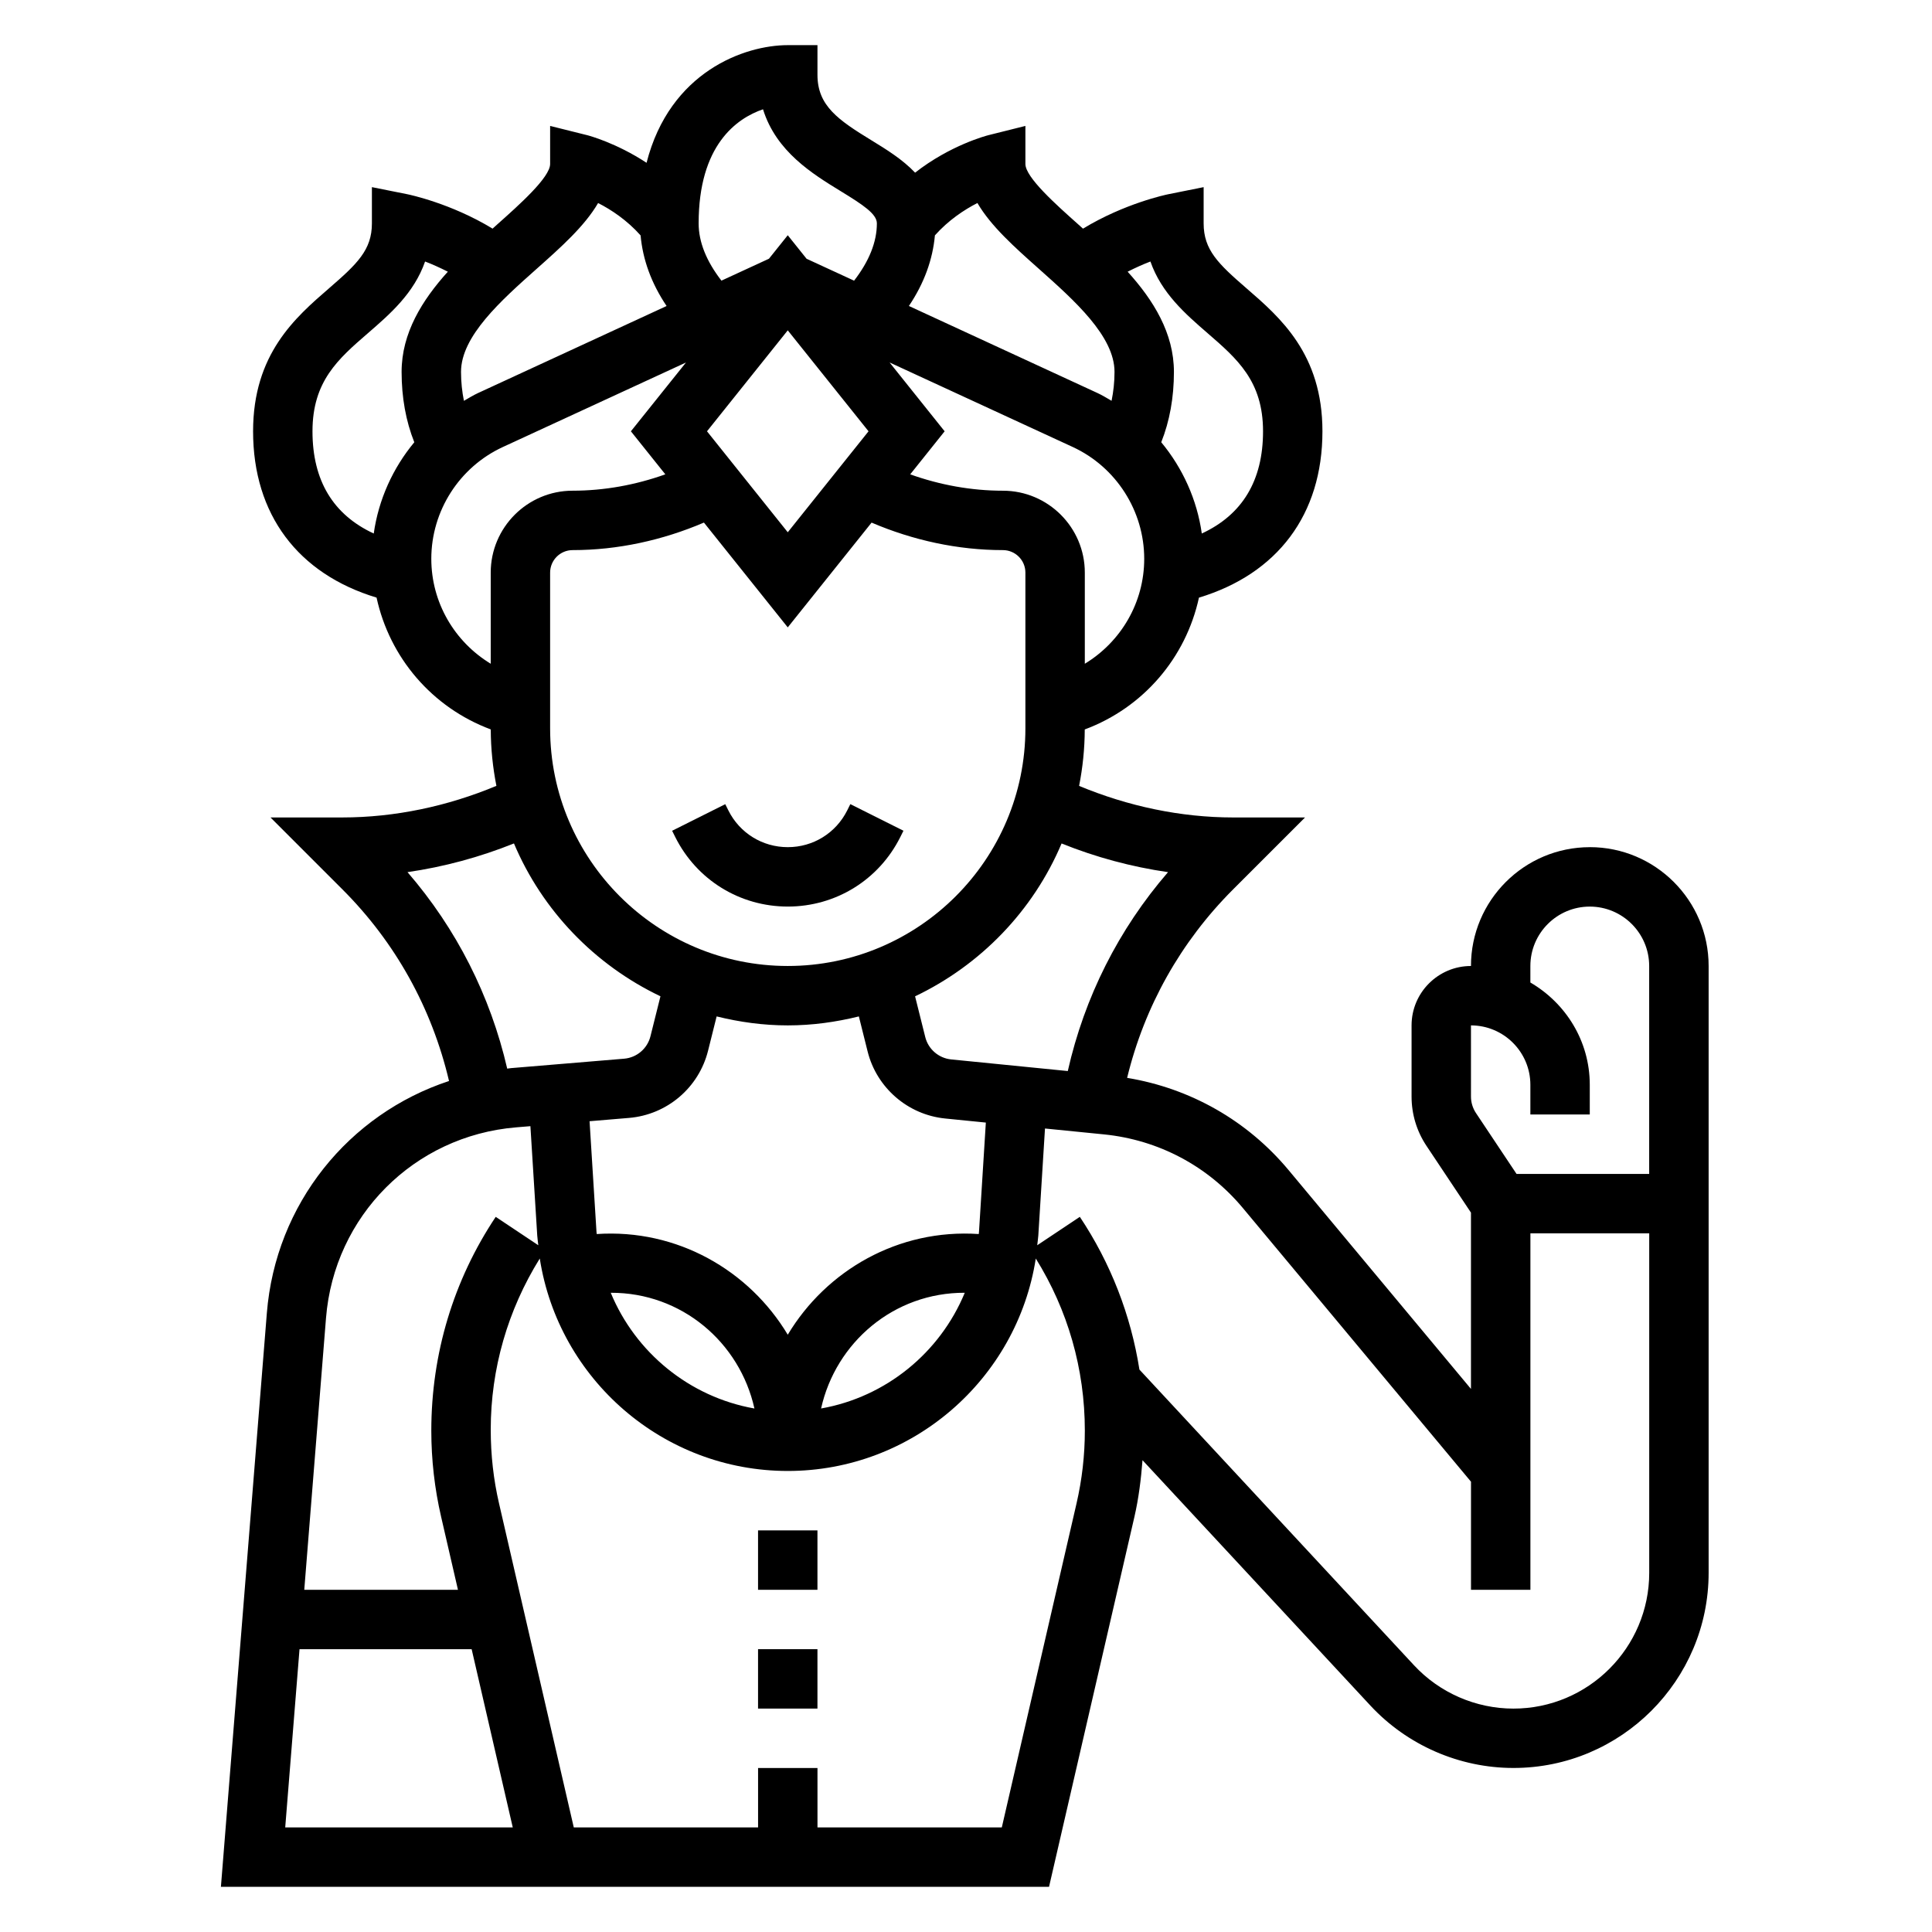 <?xml version="1.0" encoding="UTF-8"?>
<!-- Uploaded to: ICON Repo, www.svgrepo.com, Generator: ICON Repo Mixer Tools -->
<svg fill="#000000" width="800px" height="800px" version="1.1" viewBox="144 144 512 512" xmlns="http://www.w3.org/2000/svg">
 <g>
  <path d="m565.31 368.51c-17.367 0-31.488 14.121-31.488 31.488-8.684 0-15.742 7.062-15.742 15.742v18.852c0 4.684 1.371 9.211 3.969 13.098l11.773 17.668v46.719l-48.32-57.977c-10.965-13.152-26.039-21.688-42.801-24.457 4.59-18.91 14.184-36.039 28.055-49.918l19.094-19.09h-19.004c-13.988 0-27.945-2.984-40.871-8.367 0.953-4.84 1.48-9.84 1.496-14.957 15.594-5.816 26.805-19.059 30.262-34.93 20.809-6.297 32.727-22.023 32.727-44.082 0-20.477-11.172-30.148-20.16-37.926-7.438-6.449-11.324-10.141-11.324-17.176v-9.605l-9.418 1.891c-0.535 0.109-11.539 2.41-22.555 9.109-0.395-0.355-0.805-0.723-1.188-1.07-5.941-5.285-14.074-12.527-14.074-16.07v-10.082l-9.777 2.445c-0.527 0.133-10.117 2.637-19.453 9.941-3.336-3.519-7.66-6.18-11.508-8.535-8.91-5.449-14.367-9.207-14.367-17.387v-7.871h-7.871c-11.398 0-31.25 6.992-37.422 31.18-8.023-5.273-15.312-7.219-15.77-7.328l-9.785-2.445v10.082c0 3.543-8.133 10.785-14.066 16.066-0.387 0.348-0.797 0.715-1.188 1.07-11.012-6.699-22.02-8.996-22.555-9.109l-9.422-1.887v9.605c0 7.039-3.891 10.73-11.328 17.176-8.988 7.777-20.16 17.453-20.16 37.926 0 22.059 11.918 37.785 32.723 44.074 3.457 15.871 14.664 29.109 30.262 34.93 0.016 5.117 0.543 10.109 1.496 14.957-12.918 5.394-26.875 8.375-40.863 8.375h-19.004l19.09 19.09c14.027 14.035 23.664 31.41 28.223 50.75-26.559 8.754-45.965 32.535-48.285 61.551l-12.168 152h219.46l22.625-98.039c1.125-4.894 1.754-9.926 2.148-15.02l60.395 65.031c9.754 10.5 23.57 16.531 37.902 16.531 28.523 0.008 51.73-23.199 51.73-51.719v-160.82c0-17.367-14.125-31.488-31.488-31.488zm-31.488 47.23c8.684 0 15.742 7.062 15.742 15.742v7.871h15.742v-7.871c0-11.602-6.375-21.648-15.742-27.109v-4.375c0-8.684 7.062-15.742 15.742-15.742 8.684 0 15.742 7.062 15.742 15.742v55.105h-35.148l-10.762-16.145c-0.859-1.301-1.316-2.805-1.316-4.363zm-80.281-40.613c-13.105 15.152-22.145 33.133-26.566 52.711l-30.914-3.082c-3.297-0.332-6.055-2.707-6.856-5.918l-2.699-10.801c17.383-8.297 31.309-22.703 38.824-40.508 9.051 3.641 18.555 6.207 28.211 7.598zm-50.098 95.332c-0.016 0.195-0.047 0.379-0.062 0.574-21.348-1.441-40.406 9.652-50.617 26.68-10.211-17.027-29.277-28.117-50.625-26.68-0.016-0.188-0.055-0.379-0.062-0.574l-1.836-29.324 10.453-0.875c10.078-0.844 18.492-7.996 20.949-17.805l2.273-9.094c6.055 1.496 12.348 2.379 18.848 2.379 6.504 0 12.793-0.883 18.844-2.379l2.32 9.289c2.41 9.645 10.676 16.781 20.562 17.766l10.77 1.078zm-3.769 16.137c-6.559 15.871-20.867 27.621-38.078 30.668 3.891-17.496 19.289-30.738 38.078-30.668zm-55.742 30.672c-17.207-3.047-31.52-14.809-38.078-30.668 18.785-0.074 34.191 13.168 38.078 30.668zm-12.57-258.97 21.402-26.754 21.406 26.754-21.406 26.758zm21.402 51.965 22.215-27.766c10.98 4.691 22.852 7.289 34.805 7.289 3.281 0 5.957 2.676 5.957 5.961v41.273c0 34.723-28.254 62.977-62.977 62.977s-62.977-28.254-62.977-62.977v-41.273c0-3.285 2.676-5.961 5.961-5.961 11.949 0 23.812-2.598 34.801-7.297zm78.723 9.637v-24.152c0-11.965-9.738-21.703-21.703-21.703-8.359 0-16.695-1.52-24.57-4.336l9.125-11.41-14.586-18.238 48.531 22.395c11.508 5.324 18.945 16.949 18.945 29.633 0 11.578-6.141 21.984-15.742 27.812zm32.512-87.625c7.902 6.84 14.719 12.746 14.719 26.023 0 13.09-5.512 22.121-16.23 27.086-1.266-8.973-5.062-17.328-10.746-24.184 2.227-5.602 3.359-11.852 3.359-18.645 0-10.289-5.441-19.012-12.266-26.551 2.109-1.07 4.188-2 6.039-2.699 2.938 8.414 9.32 13.938 15.125 18.969zm-60.973-34.473c3.566 6.117 9.824 11.691 16.32 17.469 9.375 8.352 20.012 17.816 20.012 27.285 0 2.723-0.293 5.258-0.781 7.66-1.219-0.699-2.41-1.449-3.707-2.047l-50.004-23.082c4.07-6.055 6.312-12.312 6.894-18.711 3.562-4 7.781-6.801 11.266-8.574zm-56.82-24.844c3.481 11.219 13.121 17.129 20.562 21.688 5.984 3.66 9.613 6.062 9.613 8.551 0 4.969-2.078 10.051-6.039 15.184l-12.594-5.809-4.984-6.234-4.984 6.227-12.594 5.809c-3.961-5.125-6.039-10.211-6.039-15.176 0-20.719 10.023-27.812 17.059-30.238zm-60.023 42.32c6.496-5.777 12.754-11.352 16.32-17.469 3.488 1.762 7.699 4.574 11.258 8.574 0.582 6.398 2.824 12.66 6.894 18.711l-50.004 23.082c-1.289 0.598-2.488 1.348-3.707 2.047-0.48-2.41-0.77-4.945-0.77-7.668 0-9.469 10.633-18.934 20.008-27.277zm-59.371 43.02c0-13.281 6.816-19.184 14.719-26.023 5.809-5.031 12.188-10.555 15.121-18.973 1.844 0.699 3.922 1.637 6.031 2.699-6.812 7.543-12.254 16.266-12.254 26.555 0 6.793 1.133 13.035 3.363 18.648-5.691 6.856-9.477 15.207-10.746 24.184-10.723-4.969-16.234-13.996-16.234-27.09zm31.488 33.789c0-12.684 7.438-24.309 18.957-29.621l48.531-22.395-14.594 18.227 9.125 11.406c-7.871 2.816-16.199 4.336-24.57 4.336-11.965 0.004-21.703 9.742-21.703 21.707v24.152c-9.605-5.828-15.746-16.234-15.746-27.812zm-6.312 83.039c9.668-1.395 19.16-3.969 28.215-7.606 7.519 17.805 21.434 32.211 38.824 40.508l-2.652 10.605c-0.82 3.266-3.621 5.652-6.984 5.934l-29.953 2.496c-0.348 0.031-0.676 0.094-1.023 0.133-4.461-19.32-13.461-37.082-26.426-52.07zm28.766 67.637 3.809-0.316 1.812 29c0.055 0.867 0.195 1.699 0.285 2.559l-11.289-7.527c-11.164 16.742-17.07 36.23-17.07 56.668 0 7.676 0.875 15.367 2.606 22.844l4.457 19.32h-40.73l5.762-72.027c2.168-27.027 23.34-48.273 50.359-50.52zm-57.379 138.29h45.617l10.895 47.23h-60.301zm205.91-38.598-19.797 85.832h-48.848v-15.742h-15.742v15.742h-48.84l-19.805-85.84c-1.465-6.328-2.203-12.82-2.203-19.609 0-16.098 4.519-31.691 12.996-45.32 4.977 32.027 32.73 56.305 65.723 56.305s60.75-24.277 65.723-56.301c8.48 13.625 13 29.234 13 45.625 0 6.481-0.742 12.973-2.207 19.309zm115.79 54.344c-9.973 0-19.586-4.188-26.363-11.5l-72.754-78.344c-2.273-14.414-7.598-28.191-15.793-40.477l-11.289 7.527c0.086-0.859 0.227-1.691 0.285-2.559l1.77-28.379 15.625 1.559c14.461 1.449 27.551 8.391 36.848 19.555l60.426 72.488v28.641h15.742v-94.465h31.488v89.969c0 19.844-16.137 35.984-35.984 35.984z"/>
  <path d="m344.89 549.57h15.742v15.742h-15.742z"/>
  <path d="m344.89 581.05h15.742v15.742h-15.742z"/>
  <path d="m352.77 384.25c12.715 0 24.145-7.062 29.828-18.438l0.828-1.66-14.082-7.047-0.828 1.672c-3 5.996-9.031 9.73-15.746 9.73s-12.746-3.731-15.742-9.73l-0.828-1.66-14.082 7.047 0.828 1.66c5.68 11.363 17.113 18.426 29.824 18.426z"/>
 </g>
</svg>